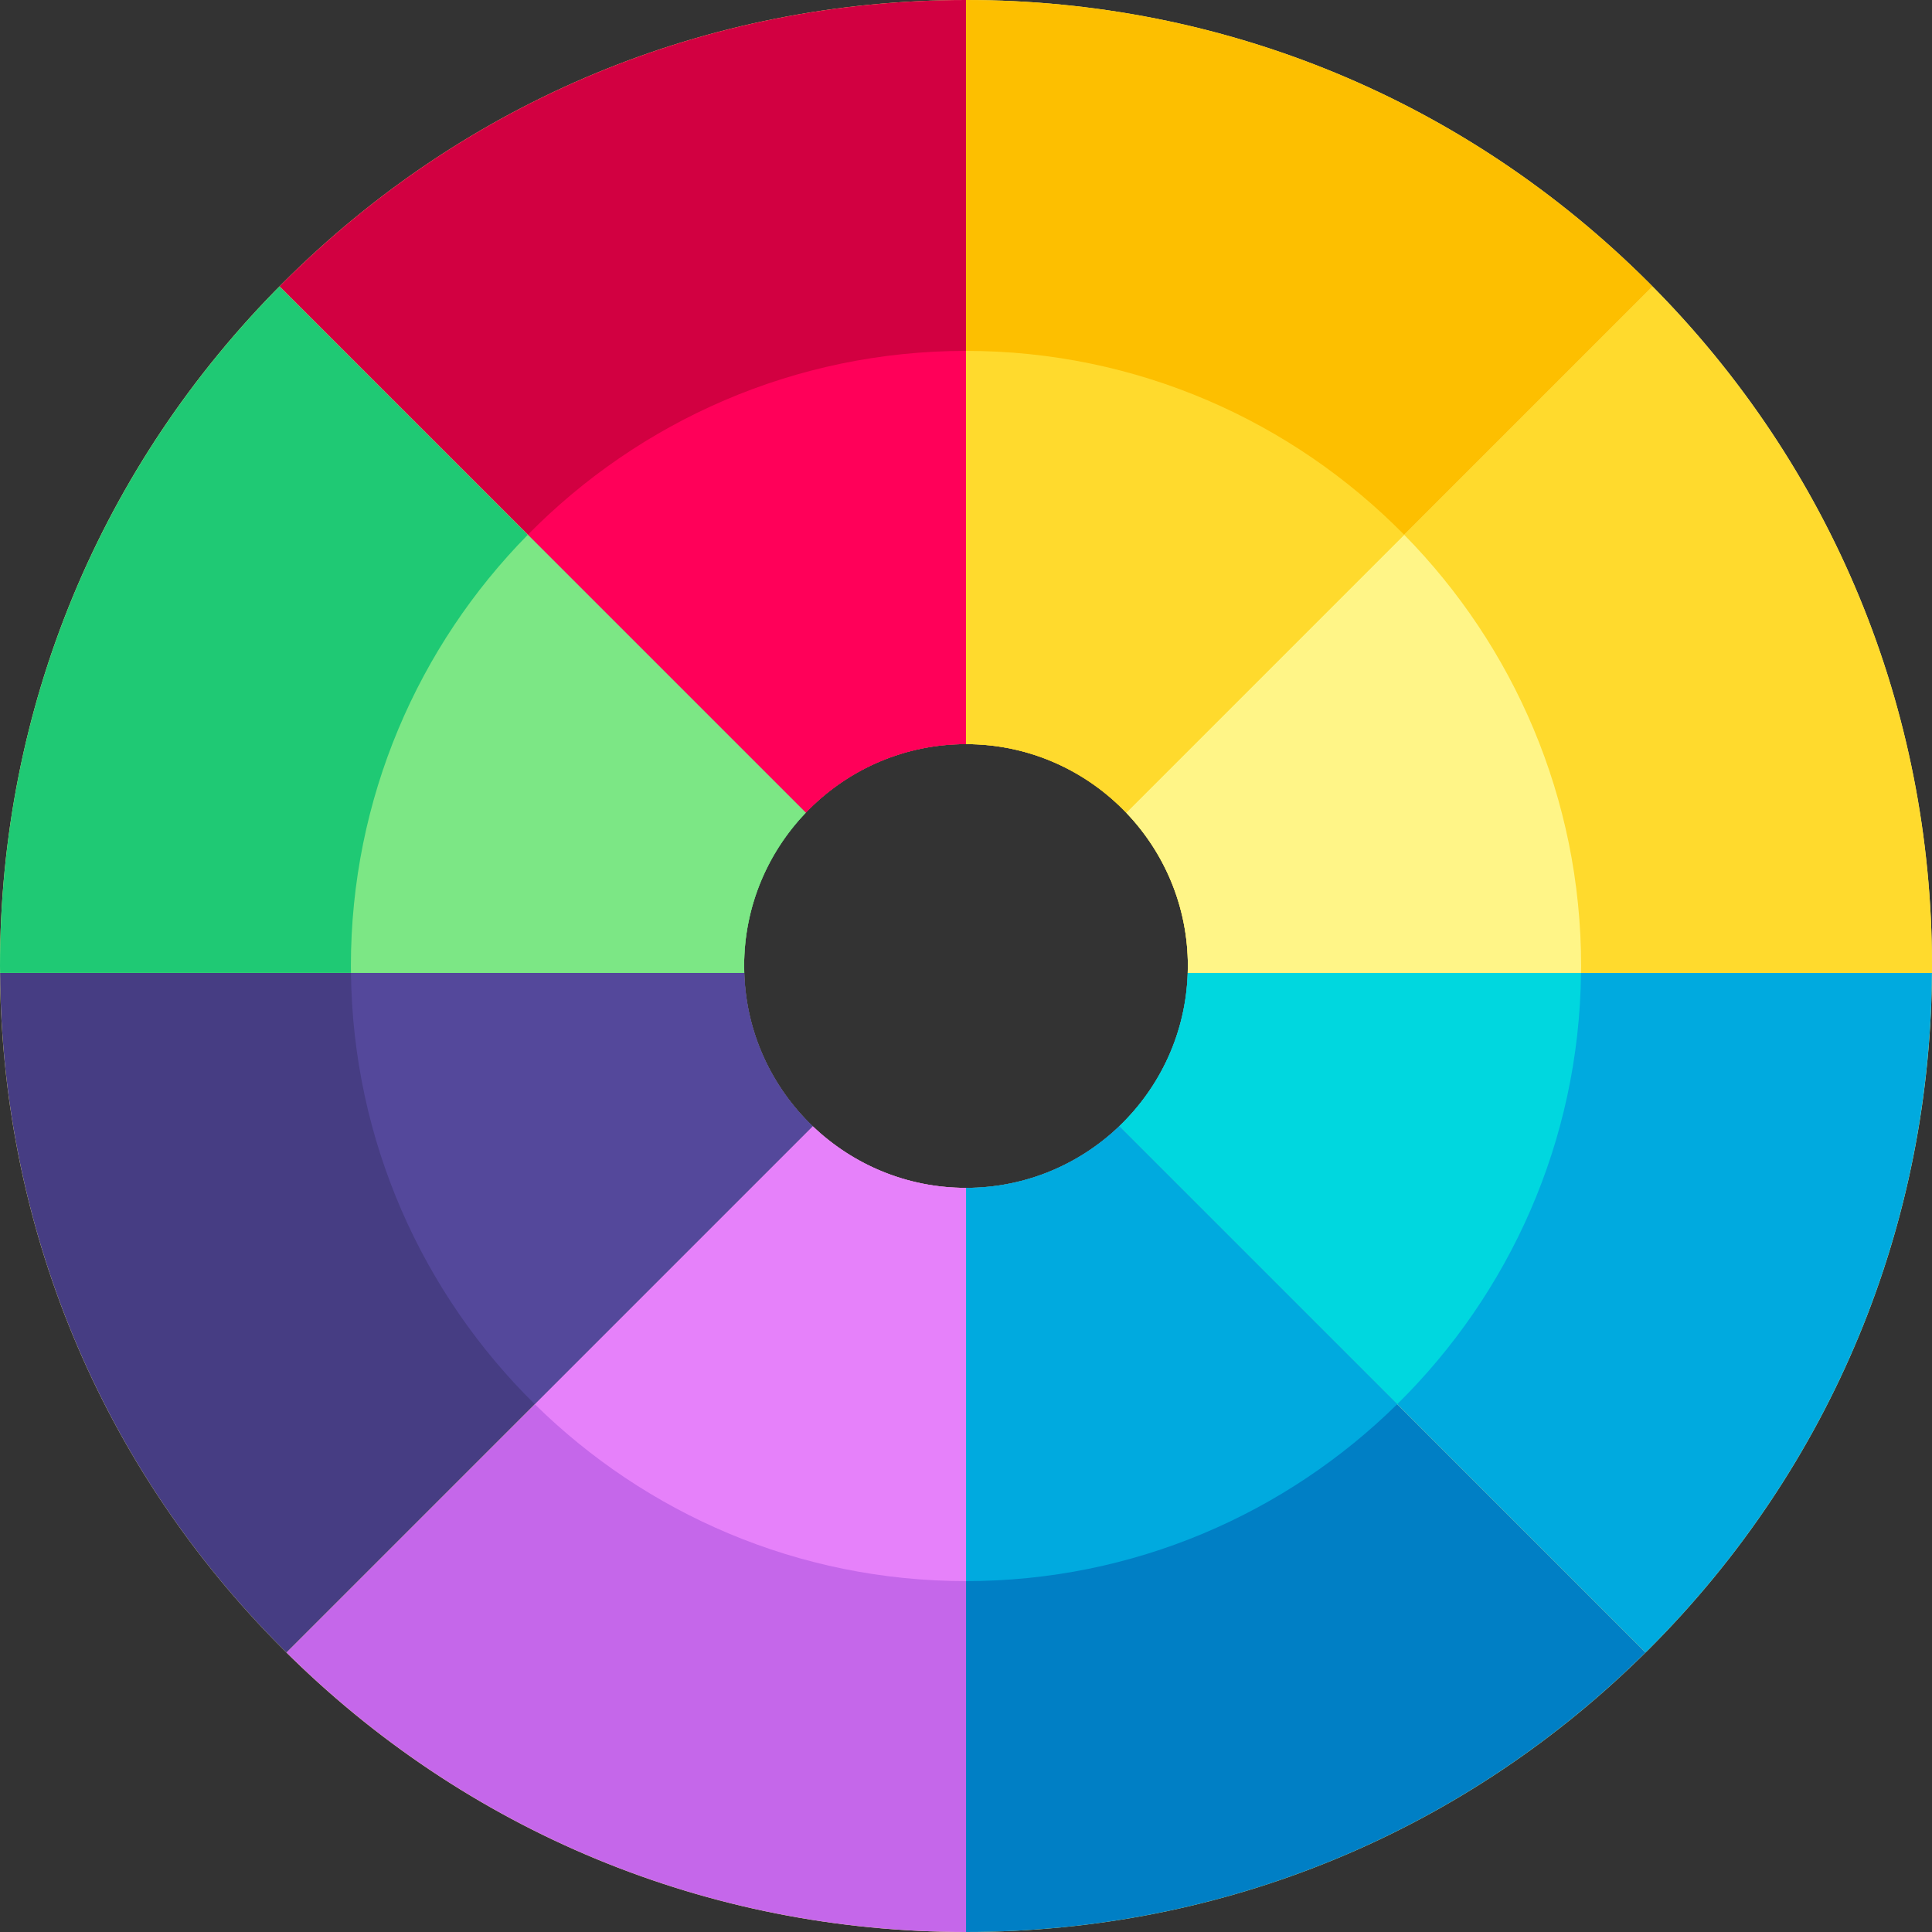 <!-- icon666.com - MILLIONS OF FREE VECTOR ICONS --><svg id="Capa_1" enable-background="new 0 0 512 512" viewBox="0 0 512 512" xmlns="http://www.w3.org/2000/svg"><rect x="0" y="0" width="512" height="512" fill="#333333" stroke="none"/><path d="m437.02 74.98c-48.353-48.351-112.64-74.98-181.02-74.98s-132.667 26.629-181.02 74.98c-48.351 48.352-74.98 112.639-74.98 181.02 0 68.38 26.629 132.667 74.98 181.02 48.353 48.351 112.64 74.98 181.02 74.98s132.667-26.629 181.02-74.98c48.351-48.353 74.98-112.64 74.98-181.02 0-68.381-26.629-132.668-74.98-181.02zm-181.02 239.82c-32.422 0-58.8-26.378-58.8-58.8 0-32.423 26.378-58.801 58.8-58.801s58.8 26.378 58.8 58.801c0 32.422-26.378 58.8-58.8 58.8z" fill="#fff587"></path><path d="m256 197.199v-197.199c-68.38 0-132.667 26.629-181.02 74.98-.307.307-.602.621-.907.929l139.472 139.472c10.712-11.191 25.778-18.182 42.455-18.182z" fill="#d20041"></path><path d="m256 314.8v197.2c67.946 0 131.844-26.303 180.09-74.074l-139.472-139.472c-10.565 10.113-24.873 16.346-40.618 16.346z" fill="#007fc5"></path><path d="m511.978 257.836h-197.225c-.493 15.944-7.357 30.302-18.135 40.618l139.472 139.472c.308-.305.623-.6.929-.907 47.919-47.918 74.486-111.49 74.959-179.183z" fill="#00aadf"></path><path d="m215.382 298.454-139.472 139.472c48.246 47.771 112.144 74.074 180.09 74.074v-197.2c-15.745 0-30.053-6.233-40.618-16.346z" fill="#c567ea"></path><path d="m314.8 256c0 .616-.028 1.225-.047 1.836h197.224c.004-.613.022-1.223.022-1.836 0-67.947-26.303-131.845-74.074-180.09l-139.47 139.471c10.112 10.566 16.345 24.874 16.345 40.619z" fill="#ffda2d"></path><path d="m197.247 257.836h-197.225c.473 67.693 27.04 131.265 74.958 179.184.307.307.621.602.929.907l139.472-139.472c-10.777-10.317-17.641-24.675-18.134-40.619z" fill="#463d83"></path><path d="m298.455 215.381 139.471-139.471c-.305-.308-.6-.623-.907-.929-48.352-48.352-112.639-74.981-181.019-74.981v197.199c16.677 0 31.743 6.991 42.455 18.182z" fill="#fdbf00"></path><path d="m197.2 256c0-15.745 6.233-30.053 16.345-40.619l-139.471-139.471c-47.771 48.245-74.074 112.143-74.074 180.09 0 .613.018 1.223.022 1.836h197.224c-.018-.611-.046-1.22-.046-1.836z" fill="#1fc974"></path><path d="m418.988 257.836h-104.235c-.493 15.944-7.357 30.302-18.135 40.618l73.665 73.665c29.652-29.187 48.209-69.604 48.705-114.283z" fill="#00d7df"></path><path d="m215.382 298.454-73.665 73.665c29.441 28.98 69.807 46.891 114.283 46.891v-104.21c-15.745 0-30.053-6.233-40.618-16.346z" fill="#e681fa"></path><path d="m256 314.8v104.211c44.476 0 84.842-17.912 114.283-46.891l-73.665-73.665c-10.565 10.112-24.873 16.345-40.618 16.345z" fill="#00aadf"></path><path d="m314.8 256c0 .616-.028 1.225-.047 1.836h104.235c.007-.612.023-1.222.023-1.836 0-44.477-17.912-84.843-46.892-114.284l-73.665 73.665c10.113 10.566 16.346 24.874 16.346 40.619z" fill="#fff587"></path><path d="m197.247 257.836h-104.235c.496 44.679 19.053 85.096 48.705 114.283l73.665-73.665c-10.778-10.316-17.642-24.674-18.135-40.618z" fill="#54489b"></path><path d="m298.455 215.381 73.665-73.665c-29.588-30.058-70.712-48.728-116.12-48.728v104.211c16.677 0 31.743 6.991 42.455 18.182z" fill="#ffda2d"></path><path d="m256 197.199v-104.211c-45.408 0-86.532 18.67-116.12 48.728l73.665 73.665c10.712-11.191 25.778-18.182 42.455-18.182z" fill="#ff0059"></path><path d="m197.2 256c0-15.745 6.233-30.053 16.345-40.619l-73.665-73.665c-28.98 29.441-46.892 69.807-46.892 114.284 0 .614.017 1.224.023 1.836h104.235c-.018-.611-.046-1.22-.046-1.836z" fill="#7ce785"></path></svg>